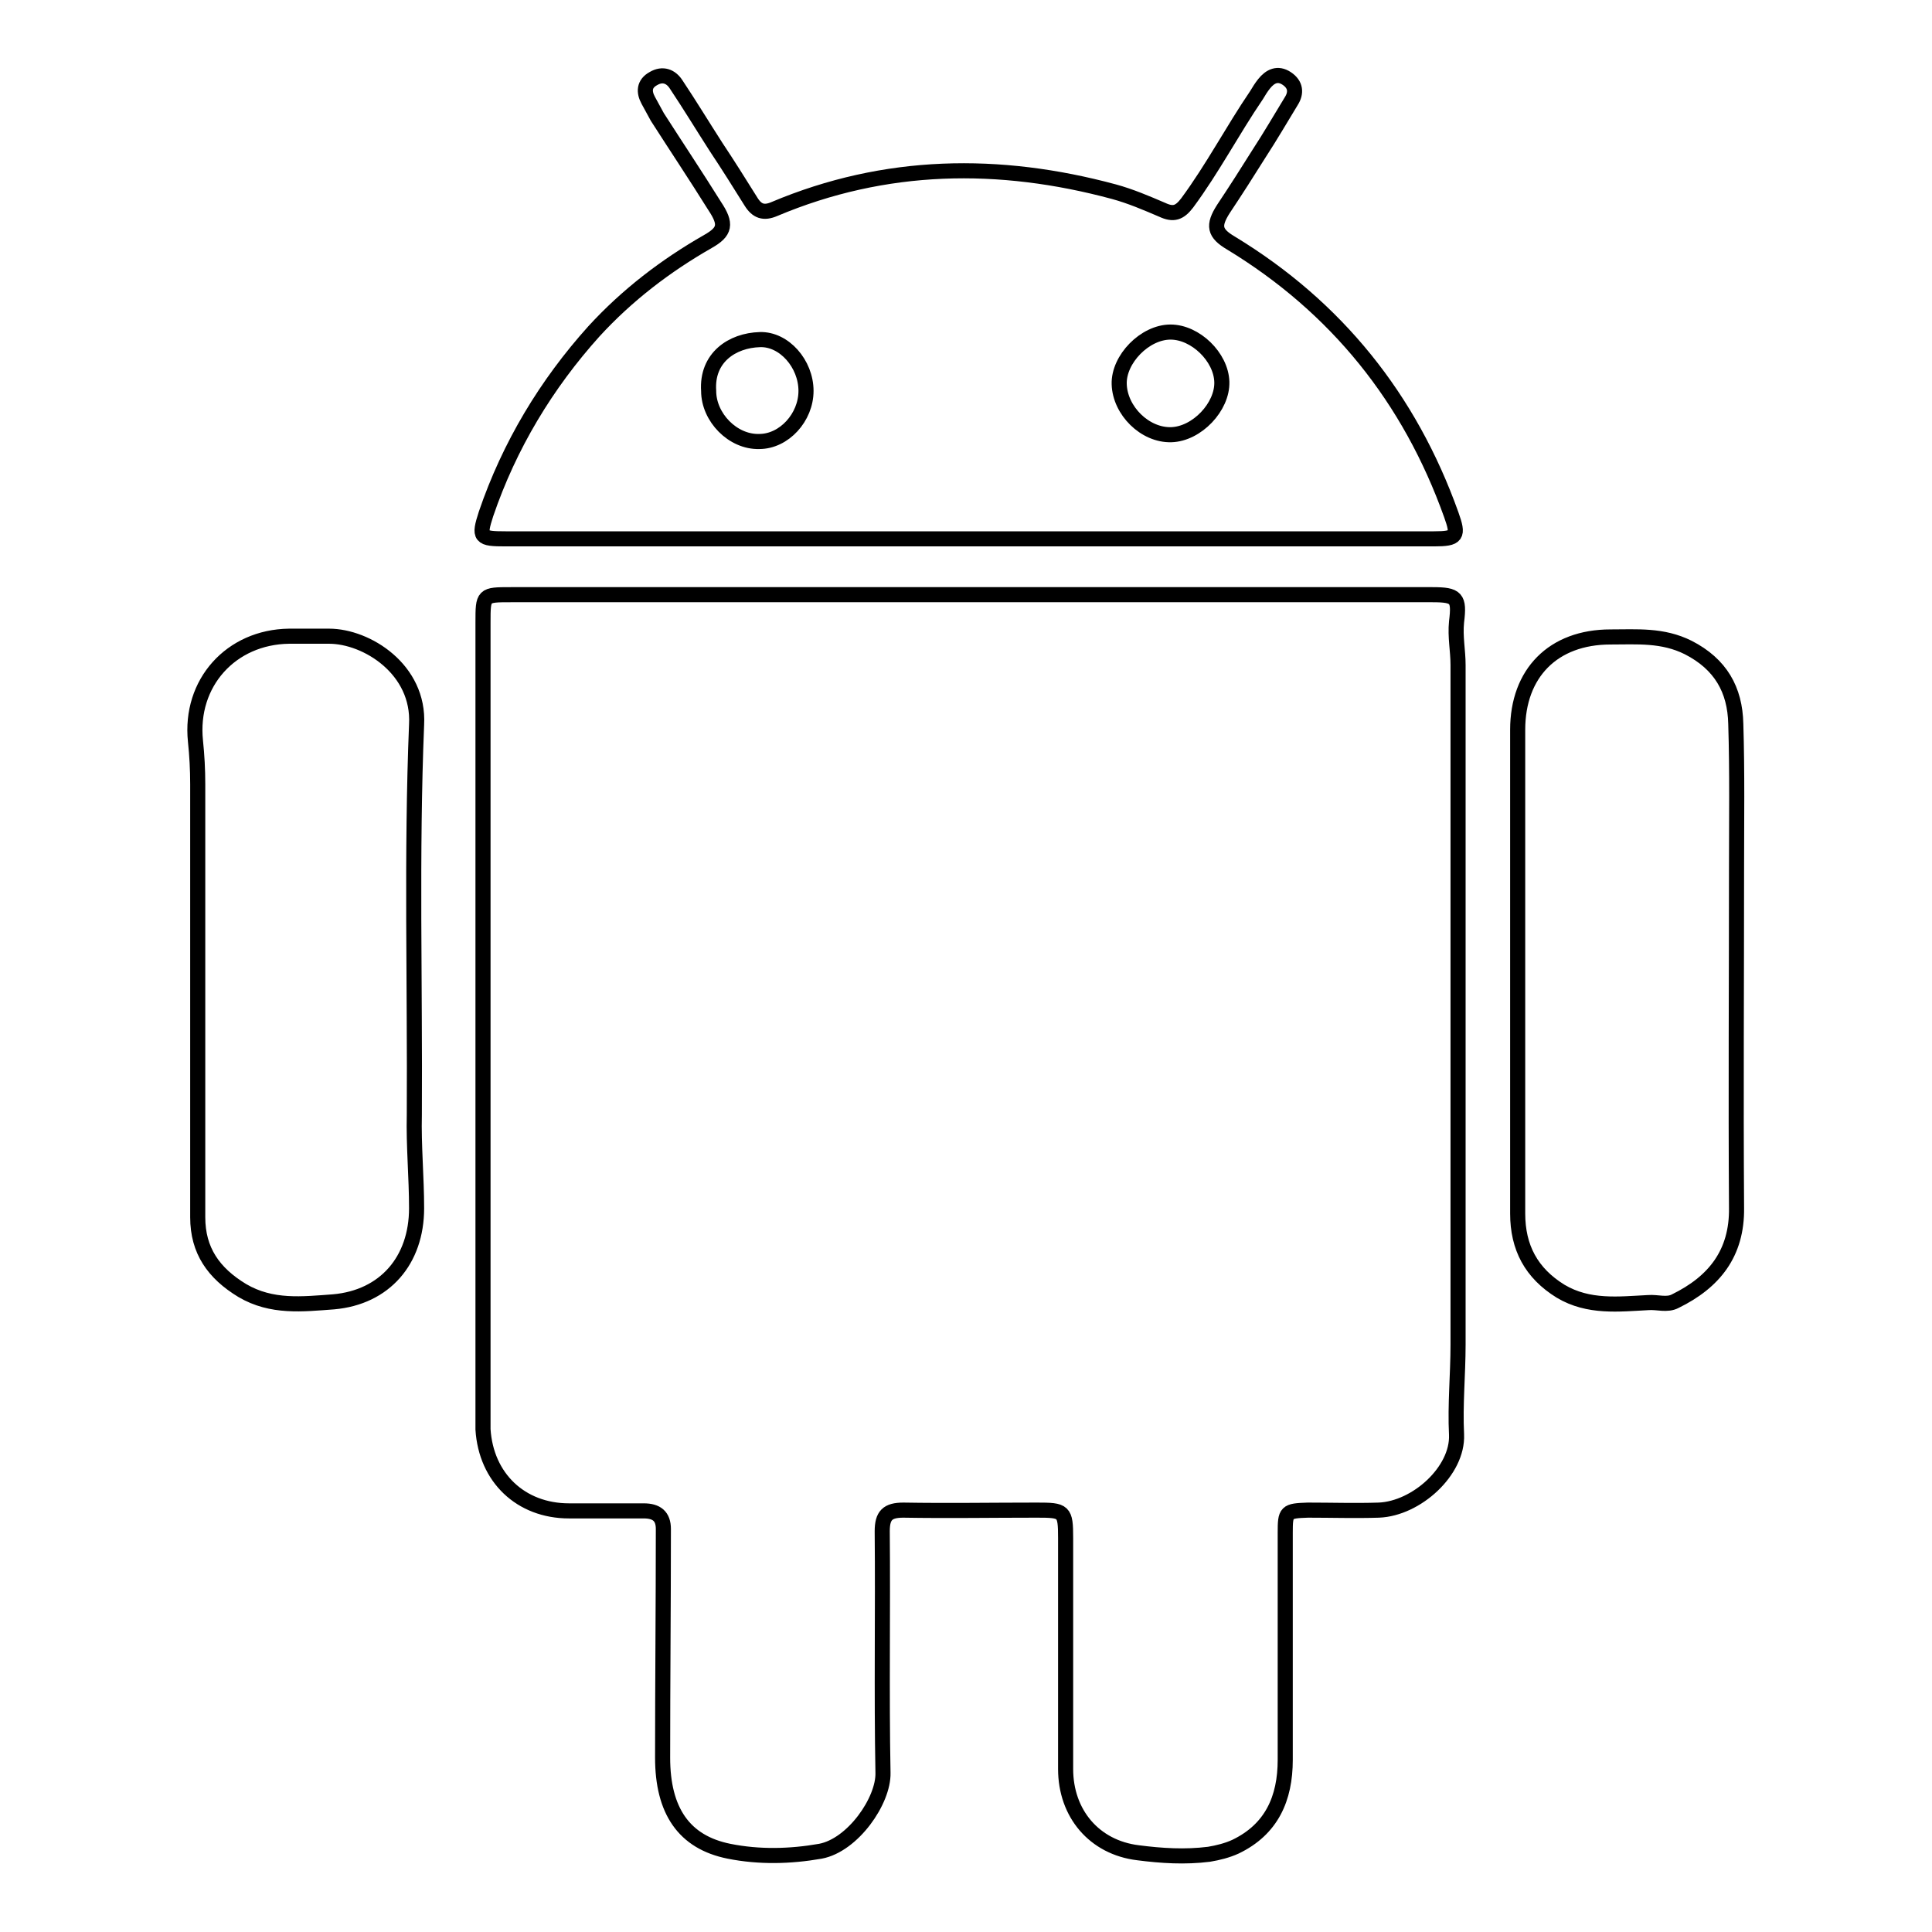 <?xml version="1.0" encoding="utf-8"?>
<!-- Svg Vector Icons : http://www.onlinewebfonts.com/icon -->
<!DOCTYPE svg PUBLIC "-//W3C//DTD SVG 1.1//EN" "http://www.w3.org/Graphics/SVG/1.1/DTD/svg11.dtd">
<svg version="1.1" xmlns="http://www.w3.org/2000/svg" xmlns:xlink="http://www.w3.org/1999/xlink" x="0px" y="0px" viewBox="0 0 256 256" enable-background="new 0 0 256 256" xml:space="preserve">
<g> <path stroke-width="2" fill-opacity="0" stroke="#000000"  d="M193,82.4c0.4-3.2,0-3.6-3.2-3.6c-20.4,0-40.8,0-61.2,0c-20.3,0-40.6,0-60.9,0c-3.7,0-3.7,0-3.7,3.7 c0,34.9,0,69.7,0,104.6c0,0.8,0,1.5,0,2.3c0.4,6.4,5,10.8,11.4,10.8c3.3,0,6.6,0,9.9,0c1.7,0,2.6,0.7,2.6,2.4 c0,10.1-0.1,20.2-0.1,30.3c0,7,2.8,11.2,8.8,12.4c4,0.8,8.1,0.7,12.1,0c4.3-0.8,8.4-6.7,8.3-10.4c-0.2-10.6,0-21.3-0.1-32 c0-2.1,0.7-2.8,2.8-2.8c5.9,0.1,11.8,0,17.7,0c3.6,0,3.8,0.1,3.8,3.7c0,10.2,0,20.4,0,30.6c0,5.9,3.8,10.4,9.6,11.1 c3.1,0.4,6.2,0.6,9.4,0.2c1.2-0.2,2.4-0.5,3.5-1c4.8-2.3,6.6-6.4,6.6-11.5c0-10,0-20.1,0-30.1c0-2.8,0.1-2.9,3-3 c3.1,0,6.3,0.1,9.4,0c5-0.2,10.5-5.2,10.3-10c-0.2-4,0.2-8,0.2-11.9c0-30,0-60.1,0-90.1C193.2,86.2,192.8,84.4,193,82.4z M67,71.4 c20.5,0,40.9,0,61.4,0c20.5,0,41.1,0,61.6,0c3.1,0,3.3-0.4,2.3-3.2c-5.5-15.4-15.2-27.5-29.2-36c-2.2-1.3-2.4-2.3-1-4.5 c1.6-2.4,3.2-4.9,4.7-7.3c1.5-2.3,2.9-4.7,4.3-7c0.7-1.1,0.6-2.2-0.6-3c-1.2-0.8-2.2-0.3-3,0.7c-0.4,0.5-0.7,1-1,1.5 c-3.2,4.7-5.8,9.7-9.2,14.3c-1,1.3-1.8,1.6-3.3,0.9c-2.1-0.9-4.2-1.8-6.4-2.4c-15.2-4.1-30.3-3.9-45,2.3c-1.4,0.6-2.3,0.3-3.1-1 c-1.5-2.4-3-4.8-4.6-7.2c-1.8-2.8-3.5-5.6-5.3-8.3c-0.7-1.1-1.8-1.5-3-0.8c-1.3,0.7-1.3,1.8-0.7,2.9c0.4,0.7,0.8,1.5,1.2,2.2 c2.5,3.9,5.1,7.8,7.6,11.8c1.6,2.4,1.4,3.4-0.9,4.7c-5.6,3.2-10.7,7.1-15.1,11.9C72.4,50.9,67.5,59,64.4,68.1 C63.4,71.2,63.6,71.4,67,71.4z M155.1,44c3.3,0,6.7,3.3,6.8,6.6c0.1,3.3-3.3,6.9-6.7,7c-3.5,0.1-6.8-3.2-6.9-6.7 C148.2,47.6,151.7,44,155.1,44z M100.7,45c3.2-0.1,6.1,3.2,6.1,6.8c0,3.5-2.9,6.7-6.2,6.7c-3.5,0.1-6.7-3.2-6.7-6.7 C93.6,47.4,97,45.1,100.7,45z M230.1,115.2c0-6.4,0.1-12.9-0.1-19.3c-0.1-4.5-2-7.9-6.3-10.1c-3.4-1.7-6.8-1.4-10.3-1.4 c-7.6,0-12.3,4.8-12.3,12.3c0,10.6,0,21.1,0,31.7c0,10.8,0,21.6,0,32.4c0,4.5,1.8,7.9,5.7,10.3c3.7,2.2,7.7,1.7,11.6,1.5 c1.2-0.1,2.5,0.4,3.6-0.2c5.1-2.5,8.2-6.3,8.1-12.4C230,145,230.1,130.1,230.1,115.2z M43.6,84.3c-1.8,0-3.5,0-5.3,0 c-7.7,0.1-13.2,6.2-12.4,13.9c0.2,1.9,0.3,3.8,0.3,5.7c0,9.1,0,18.2,0,27.3c0,10,0,20.1,0,30.1c0,4.4,2.1,7.4,5.9,9.7 c3.9,2.3,8,1.8,12.1,1.5c6.8-0.6,11-5.5,11-12.4c0-4.1-0.4-8.3-0.3-12.4c0.1-17.2-0.4-34.5,0.3-51.7C55.6,88.7,48.6,84.3,43.6,84.3 z"/></g>
</svg>